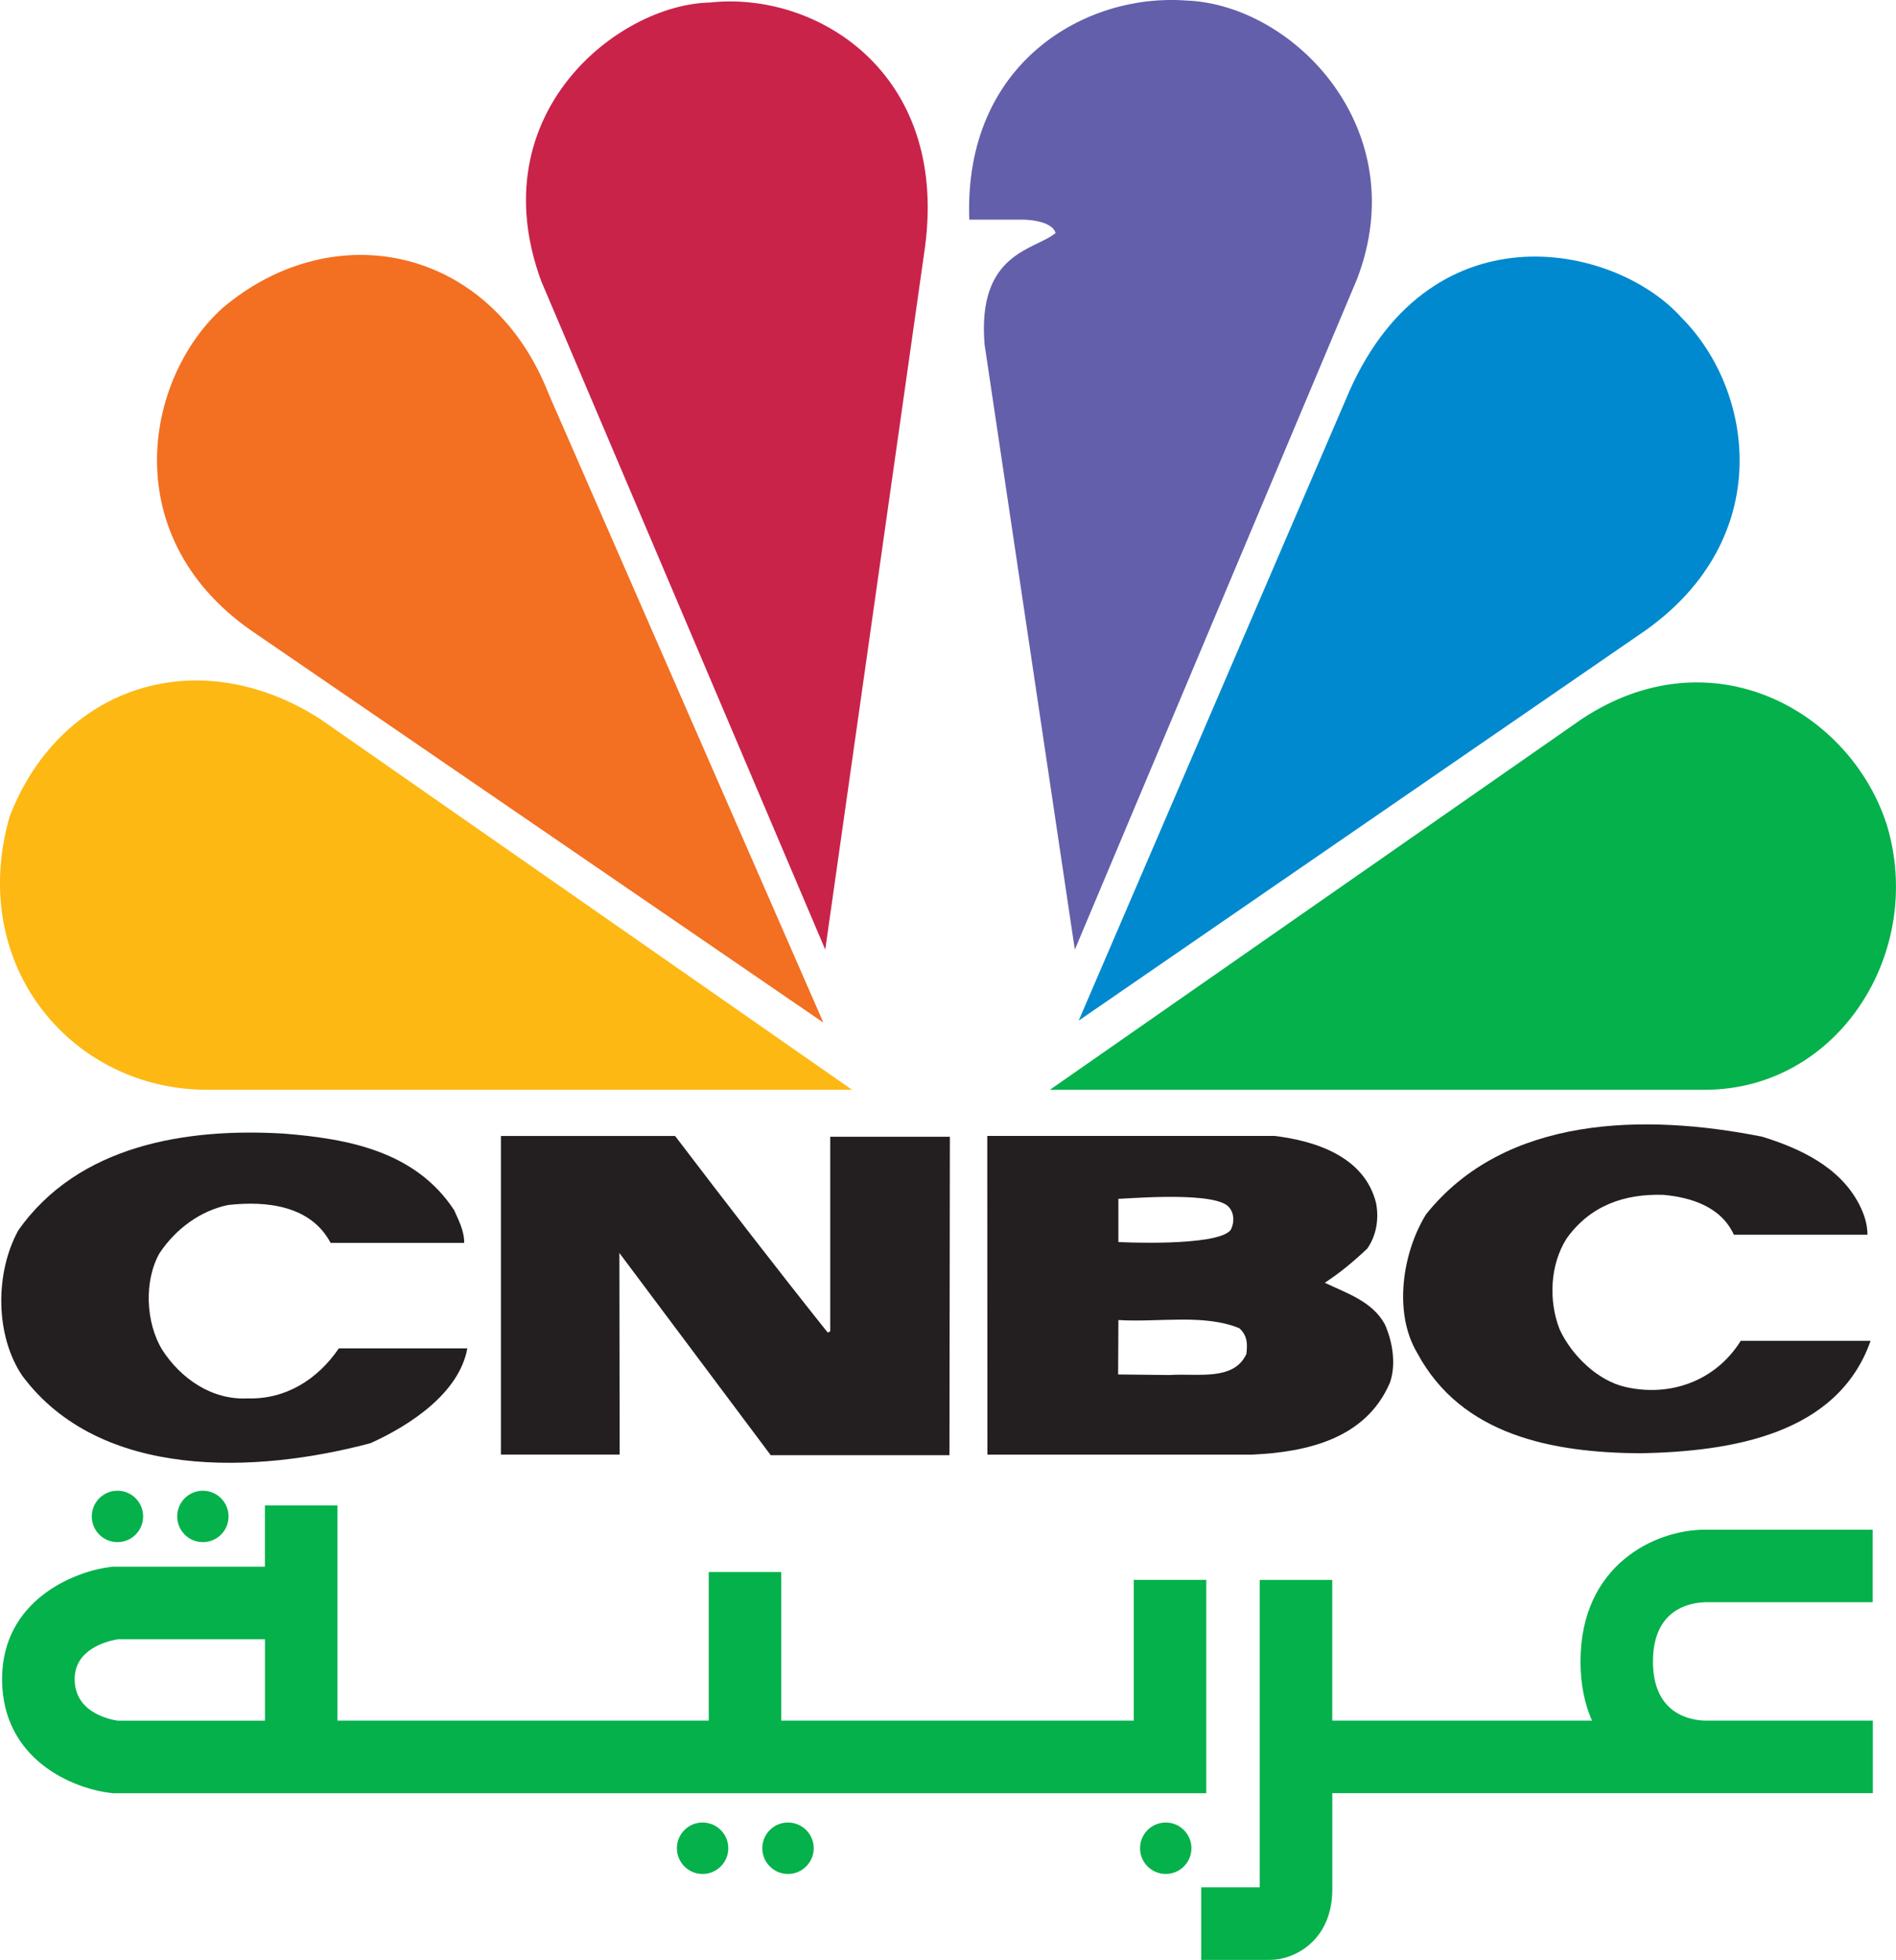 <svg width="200mm" height="206.63mm" version="1.1" viewBox="0 0 200 206.63" xmlns="http://www.w3.org/2000/svg" xmlns:xlink="http://www.w3.org/1999/xlink">
 <defs>
  <rect id="SVGID_2_-5" width="49.85" height="51.501"/>
  <rect id="SVGID_1_-5" width="49.85" height="51.501"/>
  <clipPath id="SVGID_3_-6-3-5">
   <use width="100%" height="100%" overflow="visible" xlink:href="#SVGID_2_-5"/>
  </clipPath>
  <clipPath id="SVGID_4_-5-3-3">
   <use width="100%" height="100%" overflow="visible" xlink:href="#SVGID_1_-5"/>
  </clipPath>
 </defs>
 <g transform="translate(381.97 -23.595)">
  <path transform="matrix(4.012 0 0 4.012 -381.97 23.595)" d="m48.883 31.649c0.117 0.232 0.217 0.498 0.217 0.797h-3.513c-0.334-0.731-1.116-0.98-1.848-1.047-1.033-0.033-1.931 0.282-2.548 1.146-0.435 0.681-0.483 1.627-0.184 2.391 0.316 0.682 0.999 1.346 1.732 1.512 1.165 0.266 2.363-0.149 3.029-1.213h3.414c-0.866 2.459-3.647 2.906-6.045 2.955-2.314-0.016-4.712-0.464-5.877-2.64-0.633-1.063-0.383-2.64 0.233-3.638 2.081-2.606 5.76-2.656 8.841-2.041 0.968 0.3 2.033 0.78 2.549 1.778" clip-path="url(#SVGID_3_-6-3-5)" fill="#231f20"/>
  <path transform="matrix(4.012 0 0 4.012 -381.97 23.595)" d="m7.443 29.788c-2.548-0.149-5.378 0.3-6.96 2.541-0.615 1.113-0.615 2.758 0.1 3.82 2.048 2.756 6.16 2.573 9.157 1.776 1.033-0.465 2.332-1.312 2.547-2.491h-3.379c-0.566 0.83-1.415 1.346-2.398 1.313-0.948 0.05-1.765-0.531-2.247-1.279-0.433-0.714-0.482-1.811-0.066-2.541 0.433-0.646 1.082-1.113 1.798-1.261 1.016-0.117 2.181 0.016 2.697 0.995h3.513c0-0.332-0.15-0.598-0.266-0.863-1.017-1.544-2.781-1.876-4.496-2.01" clip-path="url(#SVGID_3_-6-3-5)" fill="#231f20"/>
  <path d="m-329.13 143.37v33.581h12.526l-0.03-21.256 15.964 21.32h18.853l0.045-33.577h-12.622v20.522l-0.268 0.121c-5.473-6.865-10.816-13.793-16.096-20.722h-18.375" fill="#231f20" stroke-width="4.012"/>
  <path d="m-235.88 163.23c-1.336-2.467-4.14-3.33-6.343-4.397 1.537-0.999 3.005-2.203 4.478-3.599 0.931-1.328 1.263-3.065 0.931-4.798-1.204-4.859-6.299-6.544-10.688-7.081h-30.327l0.015 33.601h27.9c5.814-0.268 12.024-1.665 14.564-7.595 0.67-1.934 0.273-4.333-0.534-6.13m-28.116-13.256c0.015 0.091 9.248-0.826 11.418 0.666 0.802 0.59 0.902 1.781 0.409 2.66-1.501 1.749-11.743 1.256-11.824 1.236v-4.562zm13.497 16.385c-1.341 2.869-5.147 2.002-8.088 2.203l-5.433-0.061 0.03-5.737c4.269 0.261 9.015-0.673 12.758 0.863 0.867 0.798 0.867 1.669 0.738 2.732z" fill="#231f20" stroke-width="4.012"/>
  <path transform="matrix(4.012 0 0 4.012 -381.97 23.595)" d="m14.431 10.364 7.217 16.508-14.889-10.197c-3.735-2.475-2.977-6.713-0.907-8.581 2.926-2.476 7.065-1.617 8.579 2.27" clip-path="url(#SVGID_4_-5-3-3)" fill="#f36f21"/>
  <path transform="matrix(4.012 0 0 4.012 -381.97 23.595)" d="m24.323 6.477-2.625 18.478-7.468-17.568c-1.616-4.392 2.016-7.271 4.438-7.321 2.779-0.303 6.26 1.817 5.655 6.411" clip-path="url(#SVGID_4_-5-3-3)" fill="#c9234a"/>
  <path transform="matrix(4.012 0 0 4.012 -381.97 23.595)" d="m35.679 7.335-7.419 17.619-2.373-15.902c-0.2-2.423 1.313-2.473 1.867-2.928-0.099-0.352-0.857-0.352-0.857-0.352h-1.412c-0.152-4.142 3.079-5.959 5.703-5.758 2.826 0.102 6.005 3.383 4.491 7.321" clip-path="url(#SVGID_4_-5-3-3)" fill="#635faa"/>
  <path transform="matrix(4.012 0 0 4.012 -381.97 23.595)" d="m43.251 16.575-14.89 10.246 7.016-16.306c2.119-5.149 7.065-4.139 8.832-2.17 1.918 1.92 2.473 5.806-0.958 8.23" clip-path="url(#SVGID_4_-5-3-3)" fill="#0089cf"/>
  <path transform="matrix(4.012 0 0 4.012 -381.97 23.595)" d="m44.814 28.638h-17.21l13.98-9.74c3.432-2.272 7.067-0.203 8.024 2.775 1.012 3.332-1.26 6.965-4.794 6.965" clip-path="url(#SVGID_4_-5-3-3)" fill="#04b14b"/>
  <path transform="matrix(4.012 0 0 4.012 -381.97 23.595)" d="m0.248 21.472c1.313-3.434 4.947-4.645 8.176-2.574l13.98 9.74h-16.957c-3.533 0-6.31-3.231-5.199-7.166" clip-path="url(#SVGID_4_-5-3-3)" fill="#fdb813"/>
  <path d="m-259 215.74c1.492 0 2.708 1.216 2.708 2.712 0 1.497-1.216 2.712-2.708 2.712-1.497 0-2.712-1.216-2.712-2.712 0-1.497 1.216-2.712 2.712-2.712" fill="#04b14b" stroke-width="4.012"/>
  <path d="m-298.85 215.74c1.497 0 2.716 1.216 2.716 2.712 0 1.497-1.219 2.712-2.716 2.712-1.497 0-2.708-1.216-2.708-2.712 0-1.497 1.212-2.712 2.708-2.712" fill="#04b14b" stroke-width="4.012"/>
  <path d="m-307.86 215.74c1.497 0 2.716 1.216 2.716 2.712 0 1.497-1.219 2.712-2.716 2.712-1.497 0-2.708-1.216-2.708-2.712 0-1.497 1.212-2.712 2.708-2.712" fill="#04b14b" stroke-width="4.012"/>
  <path d="m-360.57 180.76c1.497 0 2.708 1.216 2.708 2.712 0 1.497-1.212 2.708-2.708 2.708-1.497 0-2.708-1.212-2.708-2.708 0-1.497 1.212-2.712 2.708-2.712" fill="#04b14b" stroke-width="4.012"/>
  <path d="m-369.58 180.76c1.497 0 2.708 1.216 2.708 2.712 0 1.497-1.212 2.708-2.708 2.708-1.497 0-2.708-1.212-2.708-2.708 0-1.497 1.212-2.712 2.708-2.712" fill="#04b14b" stroke-width="4.012"/>
  <path d="m-254.73 190.16h-7.647v14.837h-37.184v-15.667h-7.647v15.667h-39.17v-22.68h-7.647v6.452h-16.06l-0.232 0.03c-3.952 0.482-11.434 3.579-11.434 11.82 0 8.502 7.511 11.575 11.483 12.004l0.212 0.03h115.33v-22.484m-119.37 10.455c0-3.214 3.502-4.028 4.558-4.201h15.519v8.582h-15.539c-1.014-0.152-4.538-0.936-4.538-4.381z" fill="#04b14b" stroke-width="4.012"/>
  <path d="m-201.08 205h-1.027c-1.621-0.045-5.501-0.729-5.501-6.231 0-5.525 3.88-6.215 5.541-6.255h17.641v-7.647h-17.681c-5.284 0-13.144 3.707-13.144 13.902 0 2.435 0.453 4.498 1.212 6.231h-27.398v-14.837h-7.647v32.414h-6.179v7.647h7.266c2.544 0 6.564-2.018 6.564-7.439v-10.138h57.02v-7.647h-16.666" fill="#04b14b" stroke-width="4.012"/>
 </g>
</svg>
